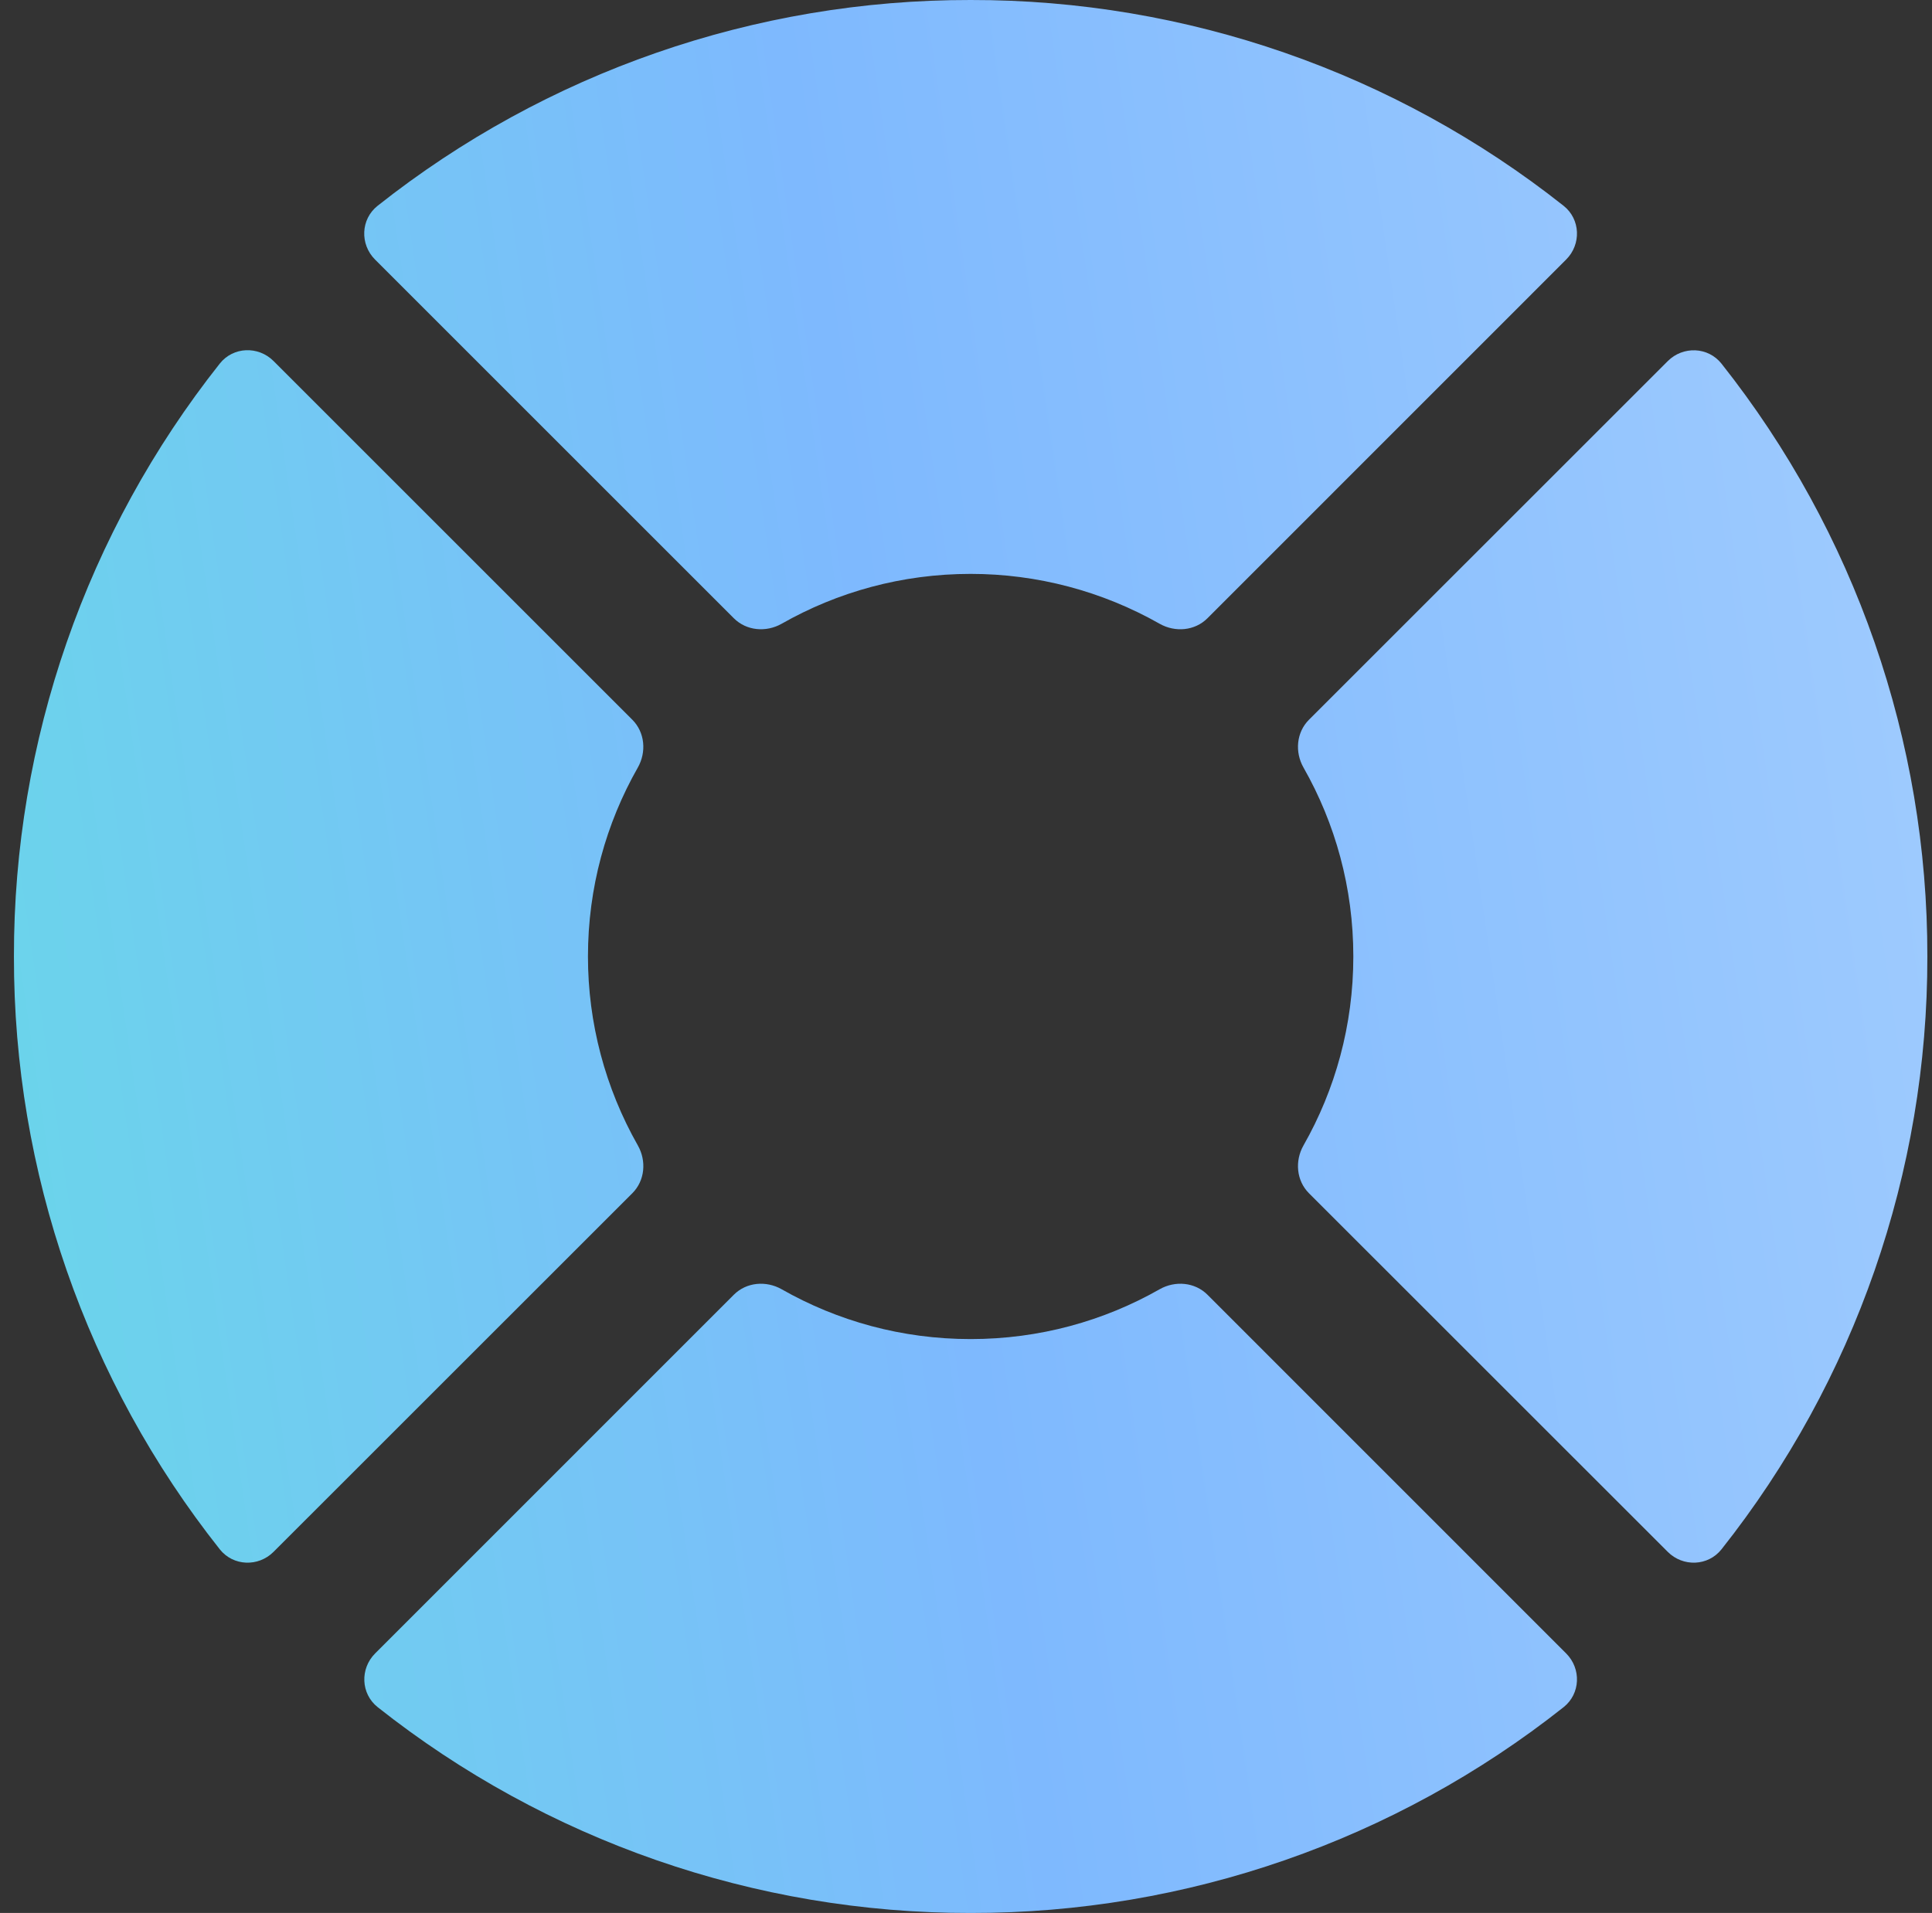 <svg width="104" height="103" viewBox="0 0 104 103" fill="none" xmlns="http://www.w3.org/2000/svg">
<rect x="0" y="0" width="104" height="103" fill="#333333" stroke="none"/>
<path d="M89.775 83.556C90.597 84.378 91.947 84.33 92.669 83.419C99.848 74.353 103.767 63.106 103.75 51.5C103.767 39.894 99.848 28.647 92.669 19.581C91.947 18.67 90.597 18.622 89.775 19.444L70.463 38.752C69.783 39.431 69.693 40.493 70.168 41.328C71.875 44.327 72.85 47.798 72.85 51.5C72.85 55.202 71.875 58.673 70.168 61.672C69.693 62.507 69.783 63.569 70.463 64.249L89.775 83.556ZM84.306 89.025C85.128 89.847 85.08 91.197 84.169 91.919C75.103 99.098 63.856 103.017 52.25 103C40.644 103.017 29.397 99.098 20.331 91.919C19.42 91.197 19.372 89.847 20.194 89.025L39.502 69.713C40.181 69.033 41.243 68.943 42.078 69.418C45.077 71.125 48.548 72.1 52.25 72.1C55.952 72.1 59.423 71.125 62.422 69.418C63.257 68.943 64.319 69.033 64.999 69.713L84.306 89.025ZM11.831 83.419C12.553 84.33 13.903 84.378 14.725 83.556L34.039 64.247C34.718 63.568 34.809 62.508 34.335 61.673C32.579 58.58 31.649 55.075 31.65 51.5C31.65 47.798 32.626 44.328 34.334 41.327C34.808 40.492 34.717 39.431 34.038 38.752L14.725 19.439C13.903 18.617 12.553 18.665 11.831 19.576C4.651 28.643 0.732 39.892 0.75 51.5C0.733 63.106 4.652 74.353 11.831 83.419ZM52.25 30.9C48.548 30.9 45.078 31.876 42.077 33.584C41.242 34.058 40.181 33.967 39.502 33.288L20.189 13.975C19.367 13.153 19.415 11.803 20.326 11.081C29.393 3.901 40.642 -0.018 52.25 6.31078e-05C63.856 -0.017 75.103 3.902 84.169 11.081C85.08 11.803 85.128 13.153 84.306 13.975L64.997 33.289C64.318 33.968 63.258 34.059 62.423 33.585C59.33 31.829 55.825 30.899 52.25 30.9Z" fill="url(#paint0_linear_154_102)"/>
<defs>
<linearGradient id="paint0_linear_154_102" x1="-25.831" y1="427.45" x2="325.333" y2="375.903" gradientUnits="userSpaceOnUse">
<stop stop-color="#4CFFCC"/>
<stop offset="0.363" stop-color="#7EB9FE"/>
<stop offset="1" stop-color="white"/>
</linearGradient>
</defs>
</svg>

